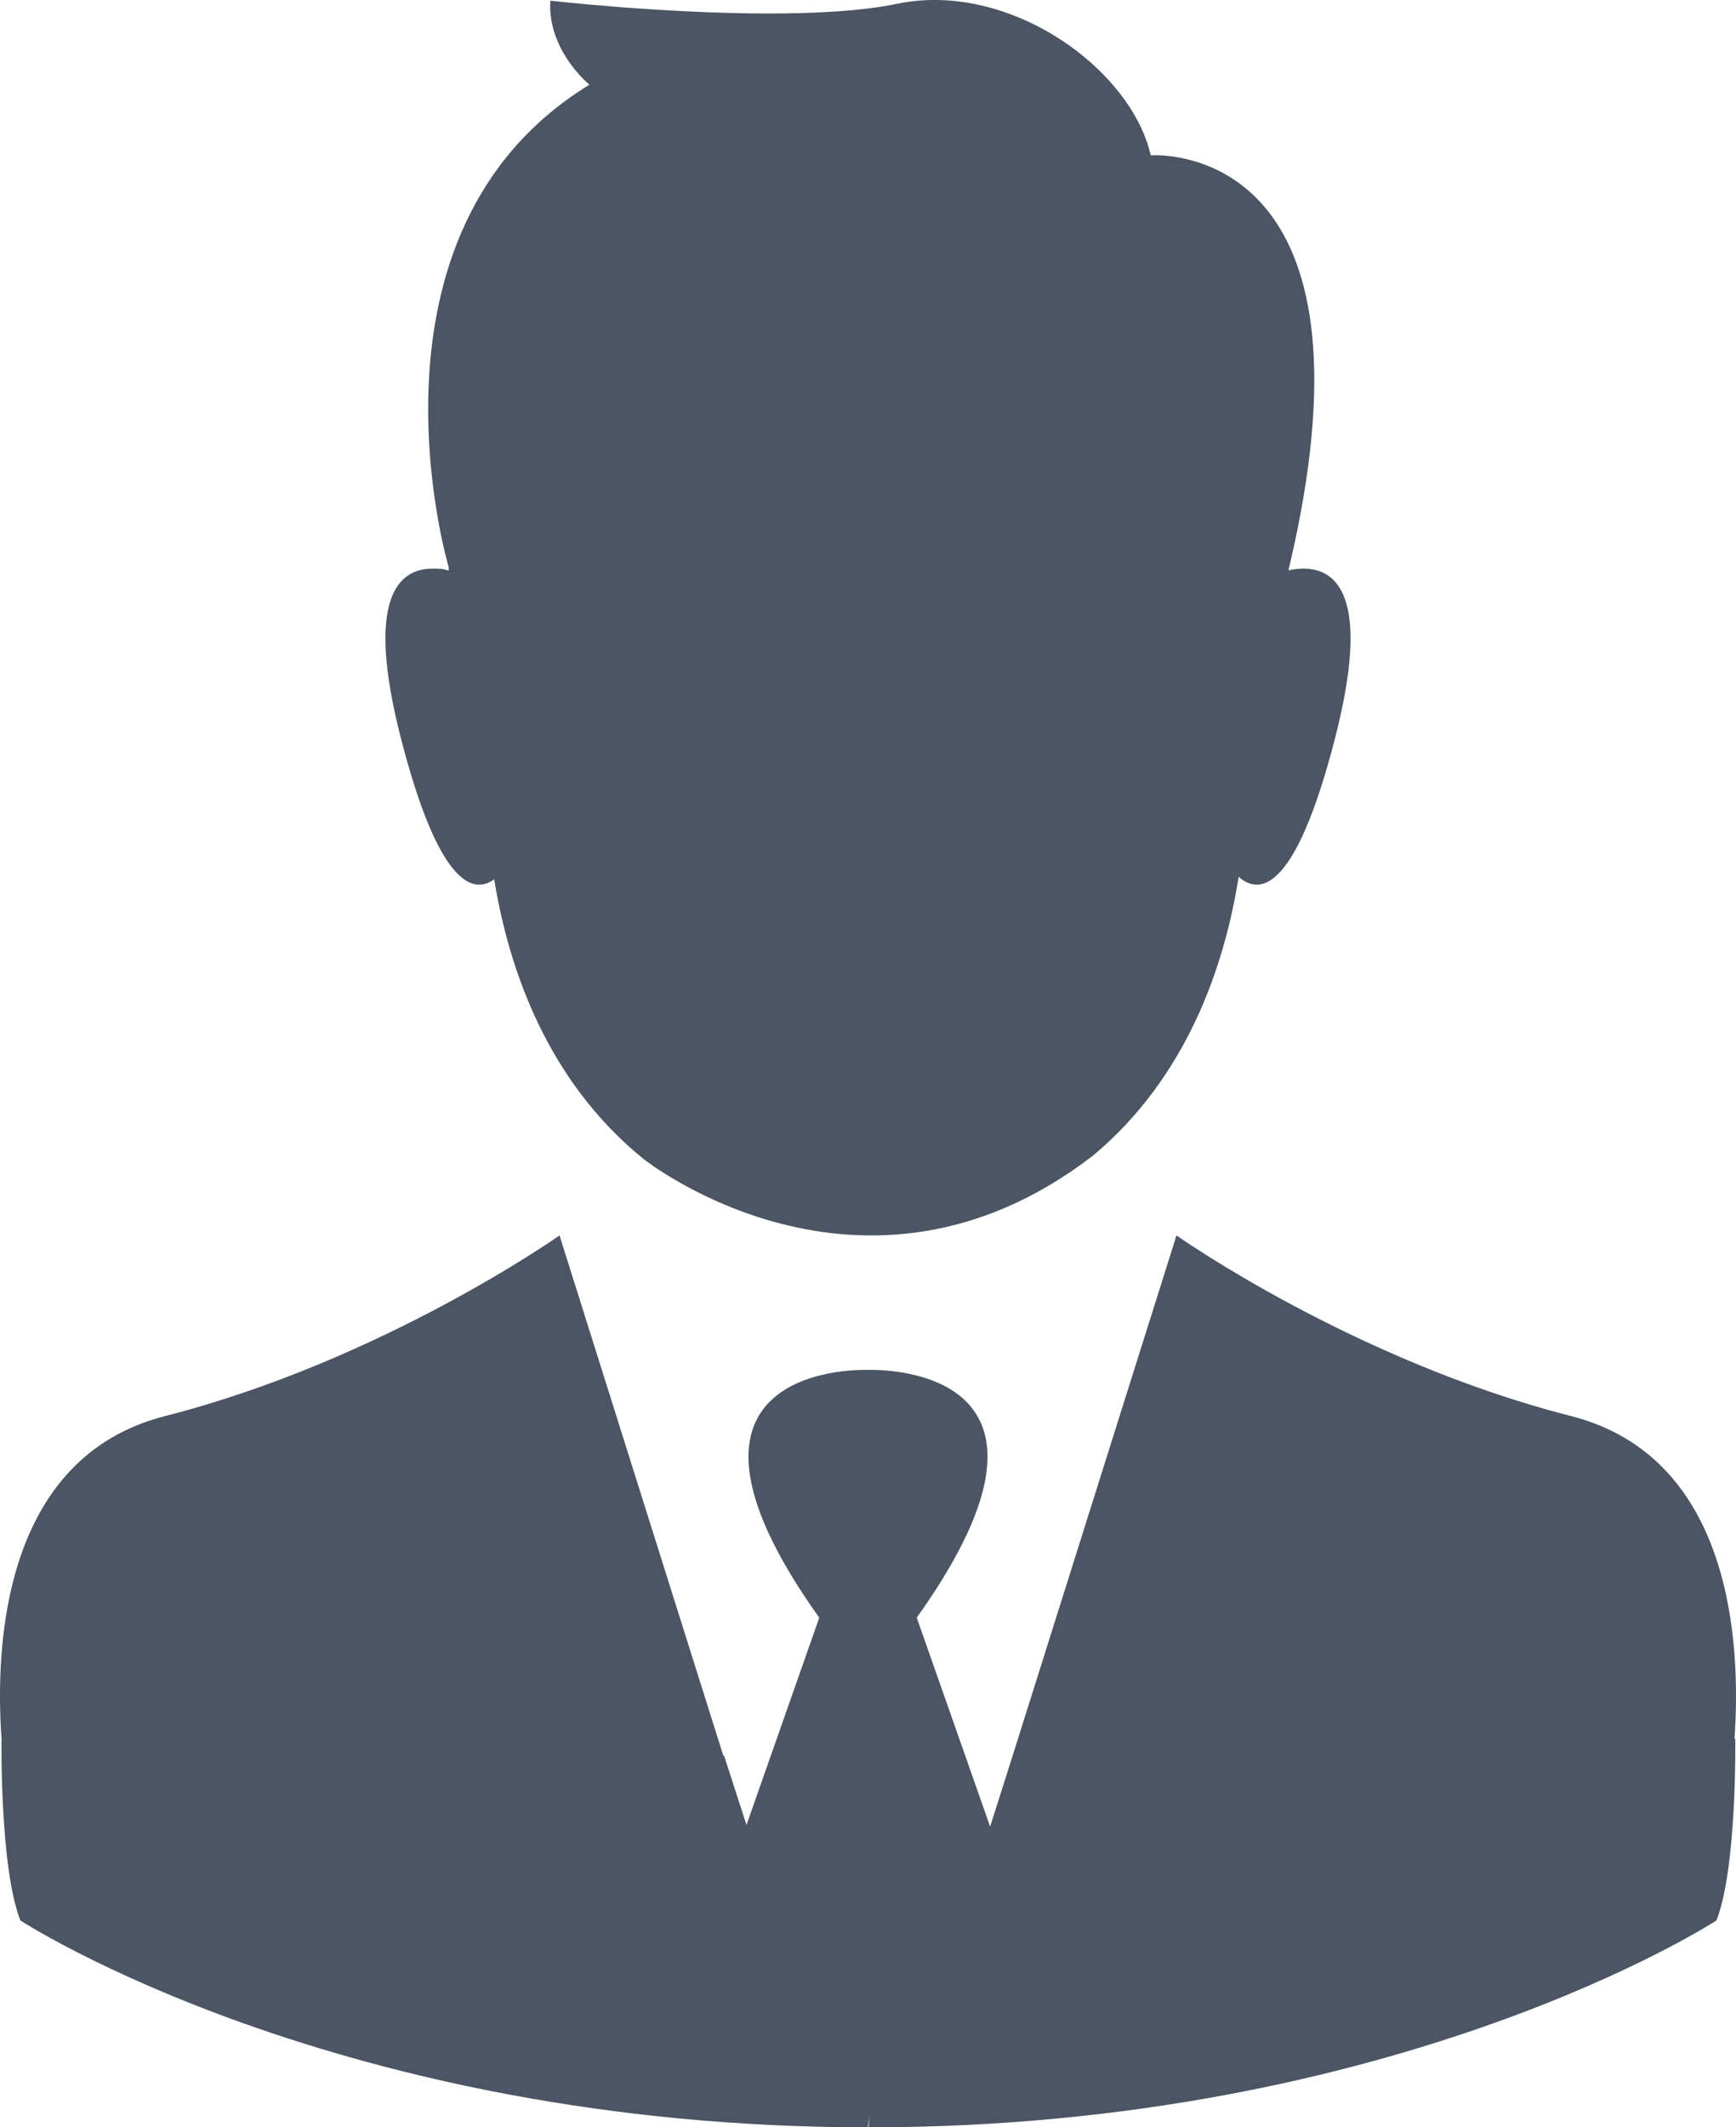 <?xml version="1.0" encoding="UTF-8"?>
<svg width="40px" height="49px" viewBox="0 0 40 49" version="1.1" xmlns="http://www.w3.org/2000/svg" xmlns:xlink="http://www.w3.org/1999/xlink">
    <title>cfo</title>
    <g id="Page-1" stroke="none" stroke-width="1" fill="none" fill-rule="evenodd">
        <g id="Artboard" transform="translate(-365, -711)" fill="#4B5563" fill-rule="nonzero">
            <g id="cfo" transform="translate(365, 711)">
                <path d="M9.249,17.049 C8.392,13.744 9.196,13.092 9.974,13.098 C10.154,13.1 10.182,13.096 10.338,13.143 L10.34,13.071 C10.34,13.071 8.036,5.347 13.581,1.951 C13.581,1.951 12.606,1.158 12.681,0.016 L12.681,0.016 C12.681,0.016 15.223,0.306 17.659,0.311 C18.767,0.313 19.852,0.257 20.666,0.088 C20.992,0.02 21.321,-0.007 21.648,0.001 C23.937,0.059 26.129,1.85 26.514,3.578 C26.514,3.578 26.548,3.575 26.61,3.575 C27.333,3.574 31.877,3.923 29.696,13.101 C29.696,13.101 29.694,13.113 29.691,13.136 C29.796,13.113 29.907,13.099 30.018,13.097 C30.798,13.088 31.61,13.734 30.75,17.048 C30.063,19.696 29.427,20.378 28.955,20.377 C28.797,20.376 28.658,20.3 28.541,20.195 C28.21,22.277 27.341,24.813 25.189,26.614 C19.873,30.712 14.827,26.695 14.827,26.695 C12.624,24.906 11.729,22.355 11.387,20.253 C11.283,20.33 11.163,20.38 11.031,20.377 C10.561,20.367 9.93,19.674 9.249,17.049 Z M39.965,40.051 C40.116,37.907 39.937,33.571 36.197,32.616 C31.182,31.336 27.108,28.456 27.108,28.456 L23.331,40.445 L22.814,42.072 L21.123,37.26 C25.361,31.322 20,31.554 20,31.554 C20,31.554 14.638,31.323 18.877,37.261 L17.2,42.035 L16.679,40.425 L16.67,40.451 L16.071,38.55 L16.071,38.55 L16.071,38.55 L12.892,28.456 C12.892,28.456 8.818,31.336 3.803,32.617 C0.065,33.571 -0.116,37.903 0.035,40.047 C0.035,40.047 -0.008,43.027 0.47,44.235 C0.47,44.235 7.771,49 20.001,49 L20.025,48.723 L20.018,49 C32.247,49 39.549,44.235 39.549,44.235 C40.026,43.027 39.983,40.047 39.983,40.047 L39.965,40.051 Z" id="Shape"></path>
            </g>
        </g>
    </g>
</svg>